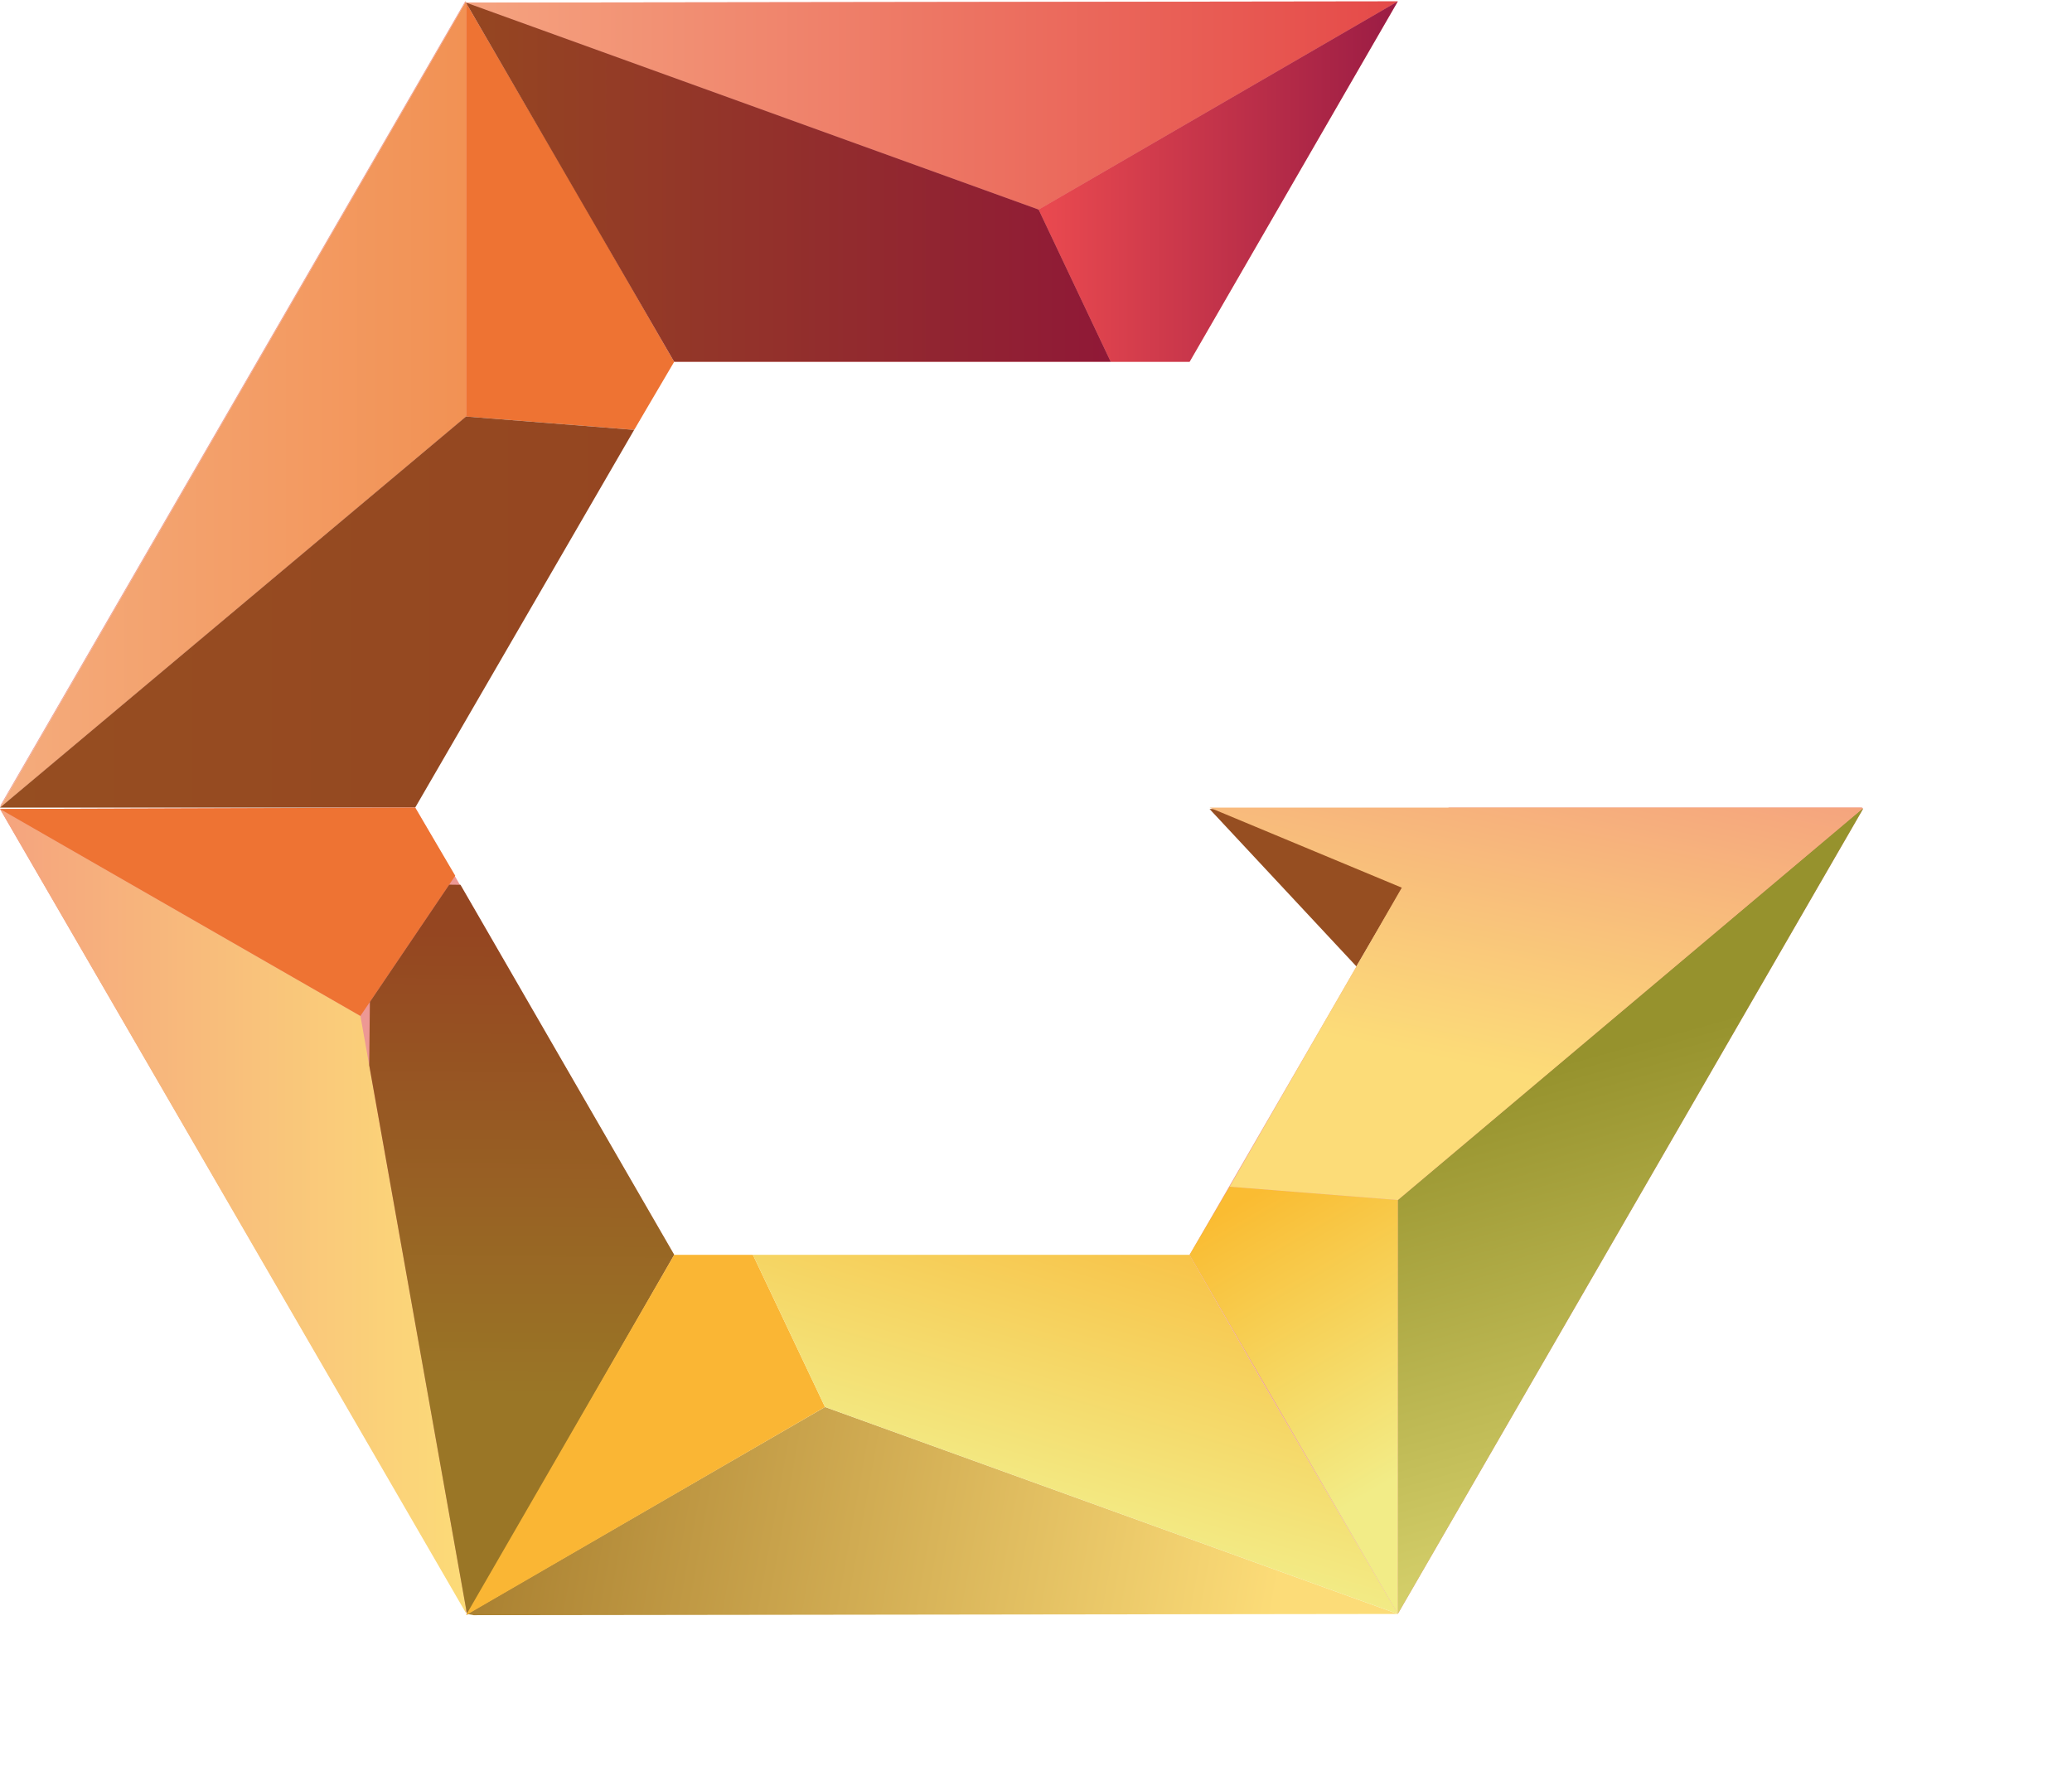 <svg xmlns="http://www.w3.org/2000/svg" xmlns:xlink="http://www.w3.org/1999/xlink" viewBox="0 0 135.04 116.68"><defs><style>.cls-1{fill:none;}.cls-2{clip-path:url(#clip-path);}.cls-3{fill:#ed9894;}.cls-4{clip-path:url(#clip-path-2);}.cls-5{fill:url(#Adsız_degrade_4);}.cls-6{clip-path:url(#clip-path-3);}.cls-7{fill:url(#Adsız_degrade_2);}.cls-8{clip-path:url(#clip-path-4);}.cls-9{fill:url(#Adsız_degrade_3);}.cls-10{clip-path:url(#clip-path-5);}.cls-11{clip-path:url(#clip-path-6);}.cls-12{fill:url(#Adsız_degrade_16);}.cls-13{fill:#ee7333;}.cls-14{clip-path:url(#clip-path-7);}.cls-15{fill:url(#Adsız_degrade_5);}.cls-16{clip-path:url(#clip-path-8);}.cls-17{fill:url(#Adsız_degrade_6);}.cls-18{fill:#fab634;}.cls-19{clip-path:url(#clip-path-9);}.cls-20{fill:url(#Adsız_degrade_7);}.cls-21{clip-path:url(#clip-path-10);}.cls-22{clip-path:url(#clip-path-11);}.cls-23{fill:url(#Adsız_degrade_8);}.cls-24{clip-path:url(#clip-path-12);}.cls-25{fill:url(#Adsız_degrade_9);}.cls-26{clip-path:url(#clip-path-13);}.cls-27{fill:url(#Adsız_degrade_10);}.cls-28{clip-path:url(#clip-path-14);}.cls-29{fill:url(#Adsız_degrade_11);}.cls-30{clip-path:url(#clip-path-15);}.cls-31{clip-path:url(#clip-path-16);}.cls-32{fill:url(#Adsız_degrade_13);}.cls-33{clip-path:url(#clip-path-17);}.cls-34{fill:url(#Adsız_degrade_14);}.cls-35{clip-path:url(#clip-path-18);}.cls-36{fill:url(#Adsız_degrade_15);}.cls-37{fill:#964e21;}.cls-38{clip-path:url(#clip-path-19);}.cls-39{fill:url(#Adsız_degrade_16-2);}</style><clipPath id="clip-path"><rect id="SVGID" class="cls-1" y="0.09" width="43.85" height="52.55"/></clipPath><clipPath id="clip-path-2"><polygon id="SVGID-2" data-name="SVGID" class="cls-1" points="0 52.64 30.37 27.15 30.37 0.09 0 52.64"/></clipPath><linearGradient id="Adsız_degrade_4" x1="-109.35" y1="402.37" x2="-107.42" y2="402.37" gradientTransform="translate(1718.41 -6294.9) scale(15.71)" gradientUnits="userSpaceOnUse"><stop offset="0" stop-color="#f4ab7c"/><stop offset="1" stop-color="#f29153"/></linearGradient><clipPath id="clip-path-3"><polygon id="SVGID-3" data-name="SVGID" class="cls-1" points="30.37 27.15 41.33 28.02 43.94 23.58 43.94 23.58 38.02 13.31 30.37 0.17 30.37 0.17 30.37 0.09 30.37 27.15"/></clipPath><linearGradient id="Adsız_degrade_2" x1="-94.76" y1="434.14" x2="-92.84" y2="434.14" gradientTransform="translate(695.22 -3029.29) scale(7.01)" gradientUnits="userSpaceOnUse"><stop offset="0" stop-color="#ee7333"/><stop offset="1" stop-color="#ee7333"/></linearGradient><clipPath id="clip-path-4"><polygon id="SVGID-4" data-name="SVGID" class="cls-1" points="0 52.64 27.06 52.64 41.33 28.02 30.37 27.15 0 52.64"/></clipPath><linearGradient id="Adsız_degrade_3" x1="-112.02" y1="395.83" x2="-110.09" y2="395.83" gradientTransform="translate(2394.64 -8422.89) scale(21.38)" gradientUnits="userSpaceOnUse"><stop offset="0" stop-color="#964e21"/><stop offset="1" stop-color="#954621"/></linearGradient><clipPath id="clip-path-5"><rect id="SVGID-5" data-name="SVGID" class="cls-1" y="52.64" width="43.94" height="52.55"/></clipPath><clipPath id="clip-path-6"><polygon id="SVGID-6" data-name="SVGID" class="cls-1" points="0 52.73 30.45 105.28 23.49 66.22 0 52.73"/></clipPath><linearGradient id="Adsız_degrade_16" x1="-109.37" y1="403.98" x2="-107.43" y2="403.98" gradientTransform="translate(1720.71 -6275.53) scale(15.73)" gradientUnits="userSpaceOnUse"><stop offset="0" stop-color="#f5a47e"/><stop offset="1" stop-color="#fcdc78"/></linearGradient><clipPath id="clip-path-7"><polygon id="SVGID-7" data-name="SVGID" class="cls-1" points="23.49 66.22 30.45 105.28 43.94 81.79 29.67 57.08 23.49 66.22"/></clipPath><linearGradient id="Adsız_degrade_5" x1="-148.01" y1="387.53" x2="-146.07" y2="387.53" gradientTransform="translate(-5961.16 -2267.4) rotate(-89.43) scale(15.53)" gradientUnits="userSpaceOnUse"><stop offset="0" stop-color="#9a7626"/><stop offset="1" stop-color="#954621"/></linearGradient><clipPath id="clip-path-8"><polygon id="SVGID-8" data-name="SVGID" class="cls-1" points="53.77 91.71 30.45 105.2 30.45 105.2 30.37 105.28 91.1 105.2 91.1 105.2 53.77 91.71"/></clipPath><linearGradient id="Adsız_degrade_6" x1="-128.17" y1="363.12" x2="-126.24" y2="363.12" gradientTransform="matrix(-30.93, -5.62, 5.62, -30.93, -5921.79, 10615.34)" gradientUnits="userSpaceOnUse"><stop offset="0" stop-color="#fcdc78"/><stop offset="1" stop-color="#9c7125"/></linearGradient><clipPath id="clip-path-9"><polygon id="SVGID-9" data-name="SVGID" class="cls-1" points="49.07 81.79 53.77 91.71 91.1 105.2 82.22 89.97 77.53 81.79 49.07 81.79"/></clipPath><linearGradient id="Adsız_degrade_7" x1="-91.83" y1="352.6" x2="-89.89" y2="352.6" gradientTransform="translate(4201.2 2560.91) rotate(106.48) scale(13.22)" gradientUnits="userSpaceOnUse"><stop offset="0" stop-color="#fab634"/><stop offset="1" stop-color="#f2ec87"/></linearGradient><clipPath id="clip-path-10"><rect id="SVGID-10" data-name="SVGID" class="cls-1" x="30.37" y="0.09" width="60.73" height="23.49"/></clipPath><clipPath id="clip-path-11"><path id="SVGID-11" data-name="SVGID" class="cls-1" d="M30.37.17,38,13.31Z"/></clipPath><linearGradient id="Adsız_degrade_8" x1="-94.76" y1="433.1" x2="-92.84" y2="433.1" gradientTransform="translate(695.22 -3029.29) scale(7.01)" gradientUnits="userSpaceOnUse"><stop offset="0" stop-color="#e85644"/><stop offset="1" stop-color="#e85644"/></linearGradient><clipPath id="clip-path-12"><polygon id="SVGID-12" data-name="SVGID" class="cls-1" points="30.37 0.17 67.69 13.66 91.1 0.09 30.37 0.17"/></clipPath><linearGradient id="Adsız_degrade_9" x1="-113.91" y1="388.98" x2="-111.99" y2="388.98" gradientTransform="translate(3608.51 -12210.96) scale(31.41)" gradientUnits="userSpaceOnUse"><stop offset="0" stop-color="#f5a37f"/><stop offset="1" stop-color="#e54a49"/></linearGradient><clipPath id="clip-path-13"><polygon id="SVGID-13" data-name="SVGID" class="cls-1" points="67.69 13.66 72.39 23.58 77.53 23.58 91.1 0.09 67.69 13.66"/></clipPath><linearGradient id="Adsız_degrade_10" x1="-103.67" y1="409.62" x2="-101.74" y2="409.62" gradientTransform="translate(1324.6 -4952.75) scale(12.12)" gradientUnits="userSpaceOnUse"><stop offset="0" stop-color="#e9494f"/><stop offset="1" stop-color="#991b44"/></linearGradient><clipPath id="clip-path-14"><polygon id="SVGID-14" data-name="SVGID" class="cls-1" points="30.37 0.17 43.94 23.58 72.39 23.58 67.69 13.66 30.37 0.17"/></clipPath><linearGradient id="Adsız_degrade_11" x1="-111.47" y1="394.76" x2="-109.55" y2="394.76" gradientTransform="translate(2456.46 -8578.08) scale(21.76)" gradientUnits="userSpaceOnUse"><stop offset="0" stop-color="#954621"/><stop offset="1" stop-color="#901837"/></linearGradient><clipPath id="clip-path-15"><rect id="SVGID-15" data-name="SVGID" class="cls-1" x="77.53" y="52.64" width="43.85" height="52.55"/></clipPath><clipPath id="clip-path-16"><polygon id="SVGID-16" data-name="SVGID" class="cls-1" points="91.1 105.2 91.1 105.2 82.22 89.97 91.1 105.2"/></clipPath><linearGradient id="Adsız_degrade_13" x1="-91.83" y1="351.31" x2="-89.89" y2="351.31" gradientTransform="translate(4201.19 2560.91) rotate(106.48) scale(13.22)" gradientUnits="userSpaceOnUse"><stop offset="0" stop-color="#eb7b48"/><stop offset="1" stop-color="#e59466"/></linearGradient><clipPath id="clip-path-17"><polygon id="SVGID-17" data-name="SVGID" class="cls-1" points="91.1 78.22 91.1 105.2 121.47 52.64 121.47 52.64 91.1 78.22"/></clipPath><linearGradient id="Adsız_degrade_14" x1="-99.5" y1="372.55" x2="-97.56" y2="372.55" gradientTransform="matrix(6.41, 22.93, -22.93, 6.41, 9283.66, -37.71)" gradientUnits="userSpaceOnUse"><stop offset="0" stop-color="#96922d"/><stop offset="1" stop-color="#f2ec87"/></linearGradient><clipPath id="clip-path-18"><polygon id="SVGID-18" data-name="SVGID" class="cls-1" points="77.53 81.79 91.1 105.2 91.1 78.22 80.14 77.35 77.53 81.79"/></clipPath><linearGradient id="Adsız_degrade_15" x1="-81.69" y1="380.24" x2="-79.77" y2="380.24" gradientTransform="translate(4756.93 -1449.81) rotate(59.81) scale(12.66)" gradientUnits="userSpaceOnUse"><stop offset="0" stop-color="#fabc32"/><stop offset="0.15" stop-color="#fabc32"/><stop offset="1" stop-color="#f2ec87"/></linearGradient><clipPath id="clip-path-19"><polygon id="SVGID-19" data-name="SVGID" class="cls-1" points="78.83 52.64 91.36 57.86 80.14 77.35 91.1 78.22 121.47 52.64 94.41 52.64 78.83 52.64"/></clipPath><linearGradient id="Adsız_degrade_16-2" x1="-86.24" y1="350.03" x2="-84.3" y2="350.03" gradientTransform="translate(3751.68 1812.42) rotate(101.96) scale(11.24)" xlink:href="#Adsız_degrade_16"/></defs><title>Varlık 1</title><g id="katman_2" data-name="katman 2"><g id="katman_1-2" data-name="katman 1"><g class="cls-2"><path class="cls-3" d="M30.37.09,0,52.64,30.37,27.15ZM27.06,52.64,41.33,27.93l-11-.87L0,52.55,30.37,0V27.06l11,.87,2.52-4.44L27.06,52.64"/></g><g class="cls-4"><rect class="cls-5" y="0.09" width="30.37" height="52.55"/></g><g class="cls-6"><rect class="cls-7" x="30.37" y="0.09" width="13.57" height="27.93"/></g><g class="cls-8"><rect class="cls-9" y="27.15" width="41.33" height="25.49"/></g><g class="cls-10"><polygon class="cls-3" points="30.45 105.2 0 52.73 27.06 52.64 43.94 81.79 30.45 105.2"/></g><g class="cls-11"><rect class="cls-12" y="52.73" width="30.37" height="52.55"/></g><polygon class="cls-13" points="23.49 66.22 29.67 57.08 27.06 52.64 0 52.73 23.49 66.22"/><g class="cls-14"><polygon class="cls-15" points="23.67 105.89 24.19 57.6 44.98 57.86 44.55 106.15 23.67 105.89"/></g><g class="cls-16"><polygon class="cls-17" points="28.02 104.76 32.28 81.01 93.45 92.14 89.1 115.9 28.02 104.76"/></g><polygon class="cls-18" points="53.77 91.71 49.07 81.79 43.94 81.79 30.37 105.28 53.77 91.71"/><g class="cls-19"><polygon class="cls-20" points="42.72 103.37 52.47 70.39 97.45 83.7 87.71 116.68 42.72 103.37"/></g><g class="cls-21"><polygon class="cls-3" points="43.94 23.58 43.94 23.58 38.02 13.31 30.37 0.17 91.1 0.09 77.53 23.58 43.94 23.58"/></g><g class="cls-22"><rect class="cls-23" x="30.37" y="0.17" width="7.57" height="13.14"/></g><g class="cls-24"><rect class="cls-25" x="30.37" y="0.09" width="60.73" height="13.57"/></g><g class="cls-26"><rect class="cls-27" x="67.69" y="0.09" width="23.41" height="23.49"/></g><g class="cls-28"><rect class="cls-29" x="30.37" y="0.17" width="42.03" height="23.41"/></g><g class="cls-30"><polygon class="cls-3" points="91.1 105.2 91.1 105.2 91.1 105.2 91.1 105.2 82.22 89.97 77.53 81.79 94.41 52.64 121.47 52.64 91.1 105.2"/></g><g class="cls-31"><polygon class="cls-32" points="78.14 103.98 83.01 87.53 95.28 91.19 90.4 107.63 78.14 103.98"/></g><g class="cls-33"><polygon class="cls-34" points="77.44 56.47 119.2 44.81 135.04 101.45 93.28 113.11 77.44 56.47"/></g><g class="cls-35"><polygon class="cls-36" points="65.43 84.4 87.62 71.44 103.19 98.23 81.01 111.11 65.43 84.4"/></g><polygon class="cls-37" points="88.4 62.99 78.83 52.73 94.41 52.73 88.4 62.99"/><g class="cls-38"><polygon class="cls-39" points="73.61 77.09 80.66 44.03 126.6 53.77 119.64 86.84 73.61 77.09"/></g></g></g></svg>